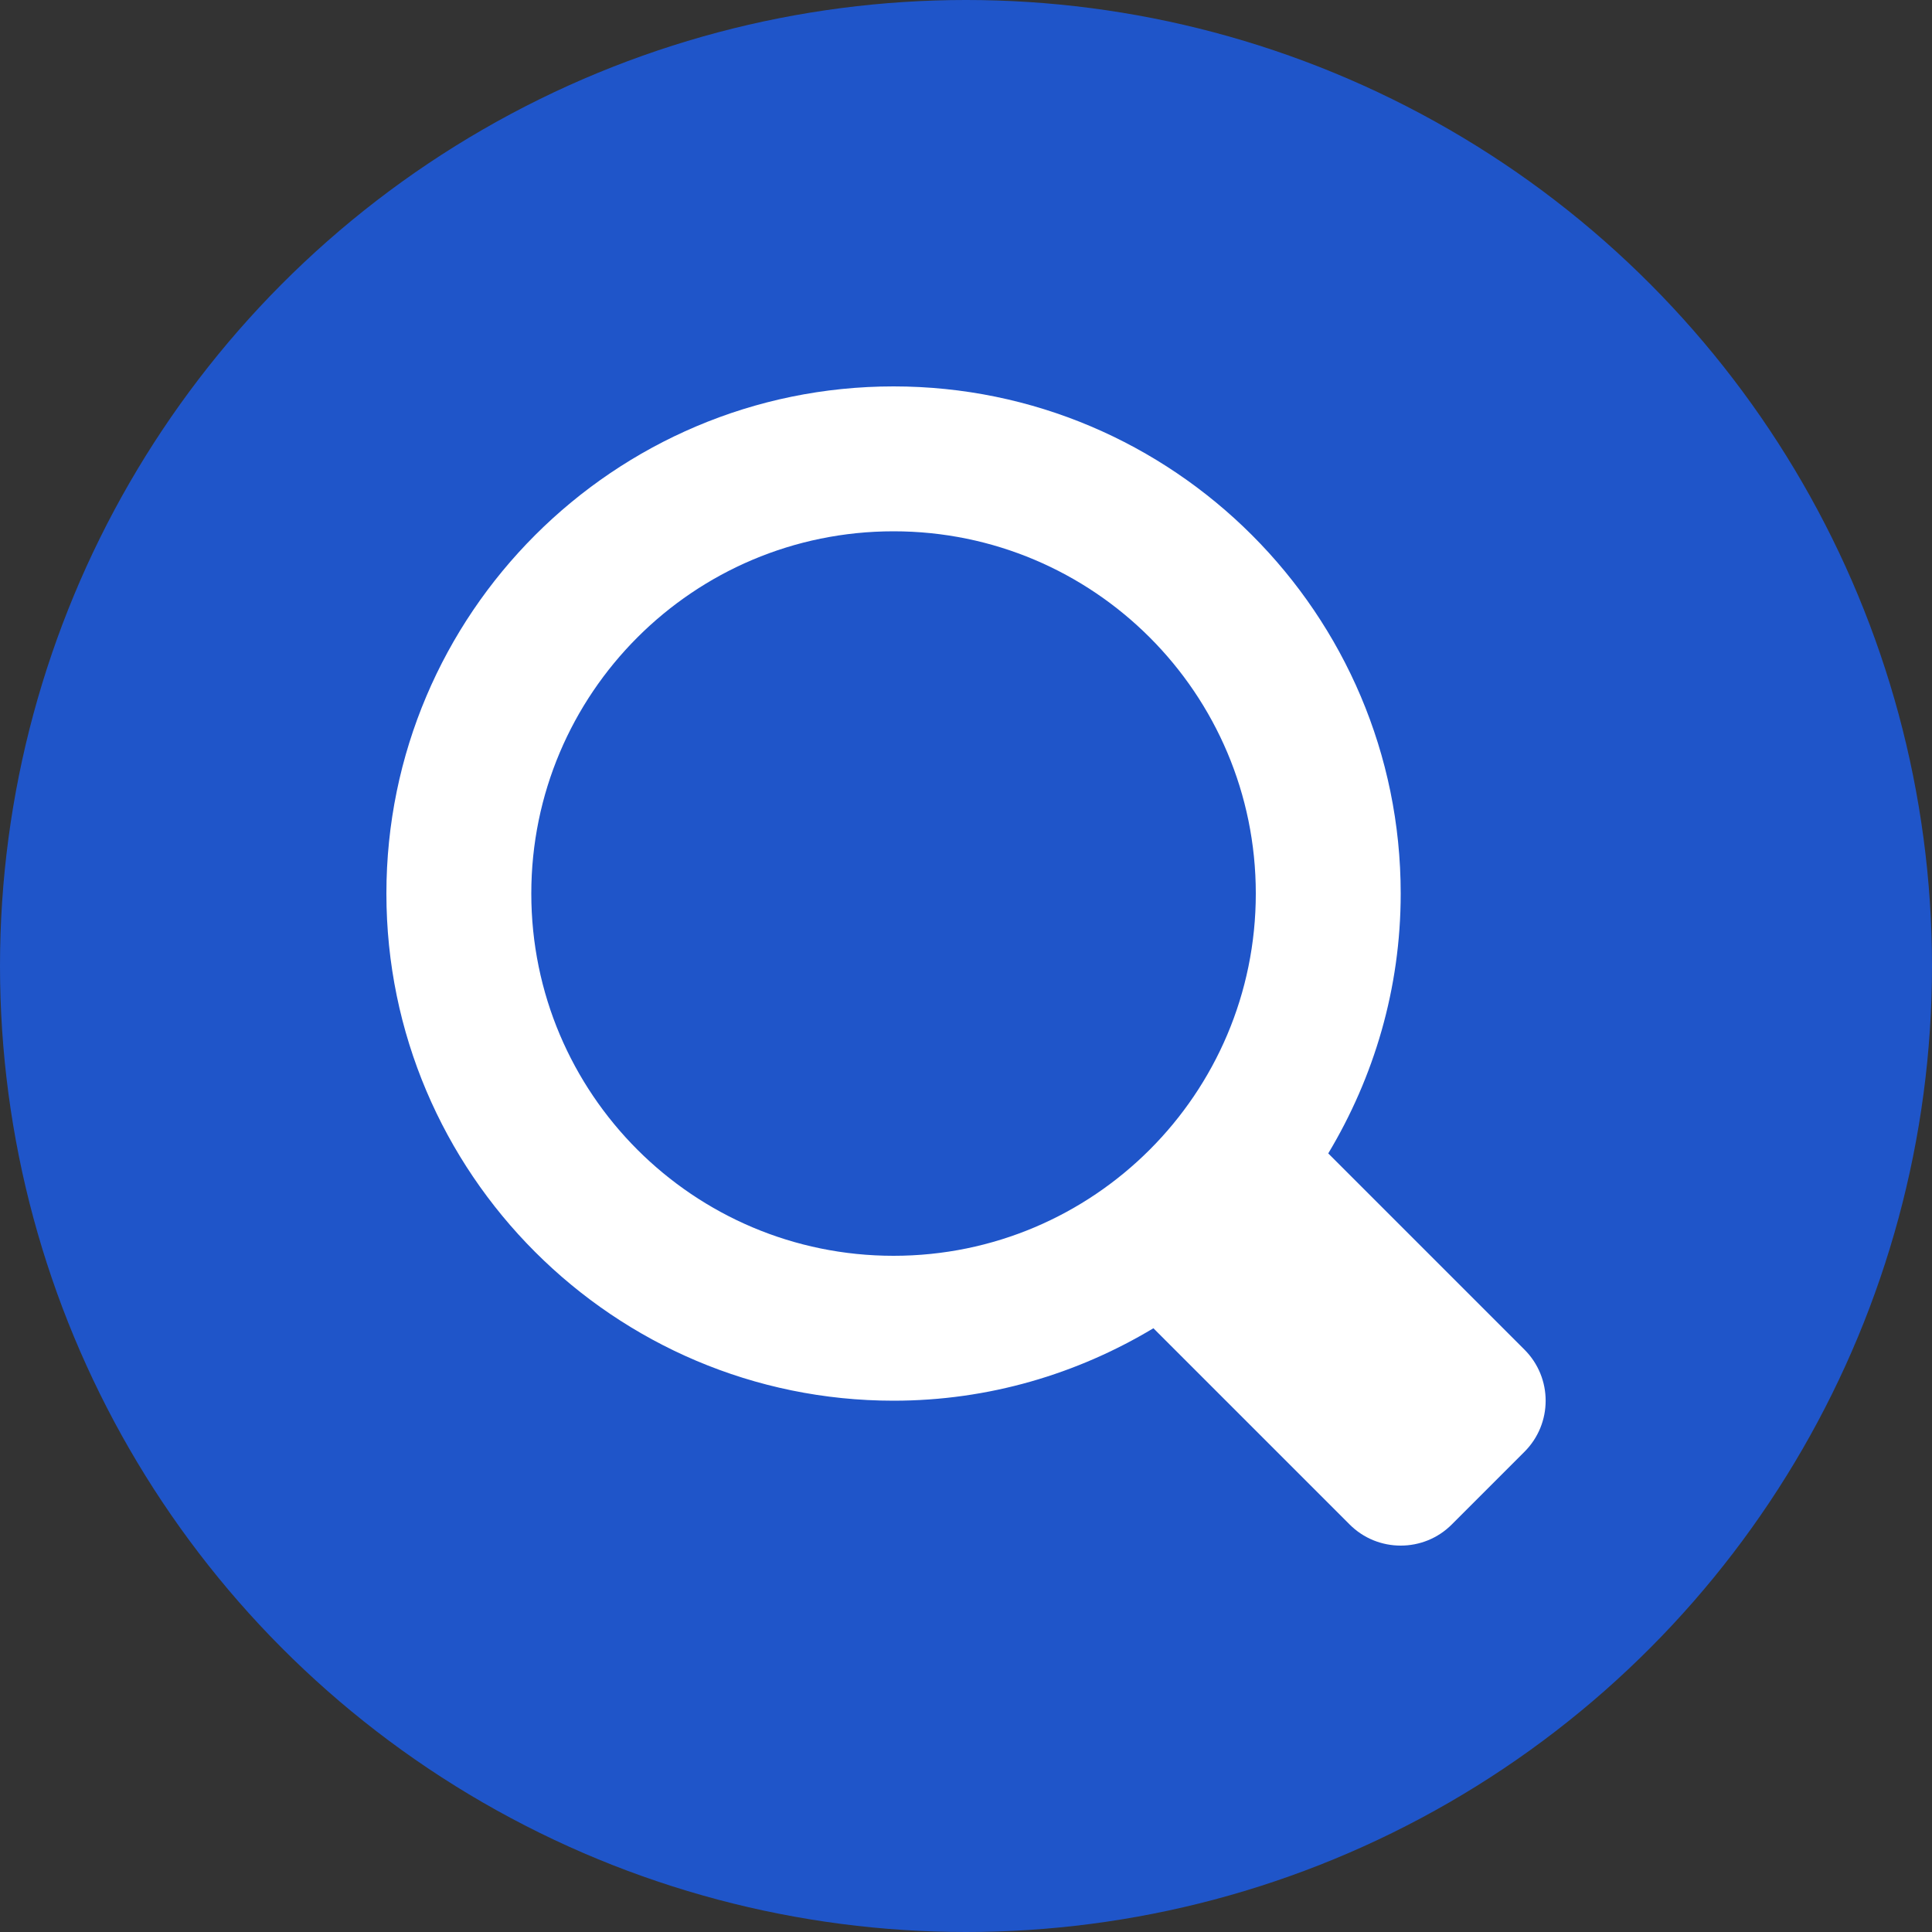 <svg width="20px" height="20px" viewBox="0 0 20 20" version="1.1" xmlns="http://www.w3.org/2000/svg" xmlns:xlink="http://www.w3.org/1999/xlink">
	<rect x="0" y="0" width="20" height="20" fill="#333333" stroke="none"/>
	<g id="Symbols" stroke="none" stroke-width="1" fill="none" fill-rule="evenodd">
		<g id="Header---EN" transform="translate(-1088, -16)">
			<circle id="Oval" fill="#1F55C9" cx="1098" cy="26" r="10"></circle>
			<g id="magnifier" transform="translate(1092, 20)" fill="#FFFFFF" fill-rule="nonzero">
				<path d="M11.78,9.97 L9.75,7.94 C10.223,7.152 10.5,6.233 10.5,5.25 C10.5,2.355 8.144,0 5.25,0 C2.356,0 0,2.355 0,5.25 C0,8.145 2.356,10.5 5.25,10.5 C6.234,10.5 7.152,10.223 7.94,9.75 L9.97,11.78 C10.116,11.927 10.308,12 10.5,12 C10.692,12 10.884,11.927 11.03,11.78 L11.78,11.03 C12.074,10.737 12.074,10.263 11.78,9.97 Z M5.25,9 C3.179,9 1.5,7.321 1.5,5.25 C1.5,3.179 3.179,1.5 5.25,1.5 C7.321,1.5 9,3.179 9,5.25 C9,7.321 7.321,9 5.25,9 Z" id="Shape"></path>
			</g>
		</g>
	</g>
</svg>